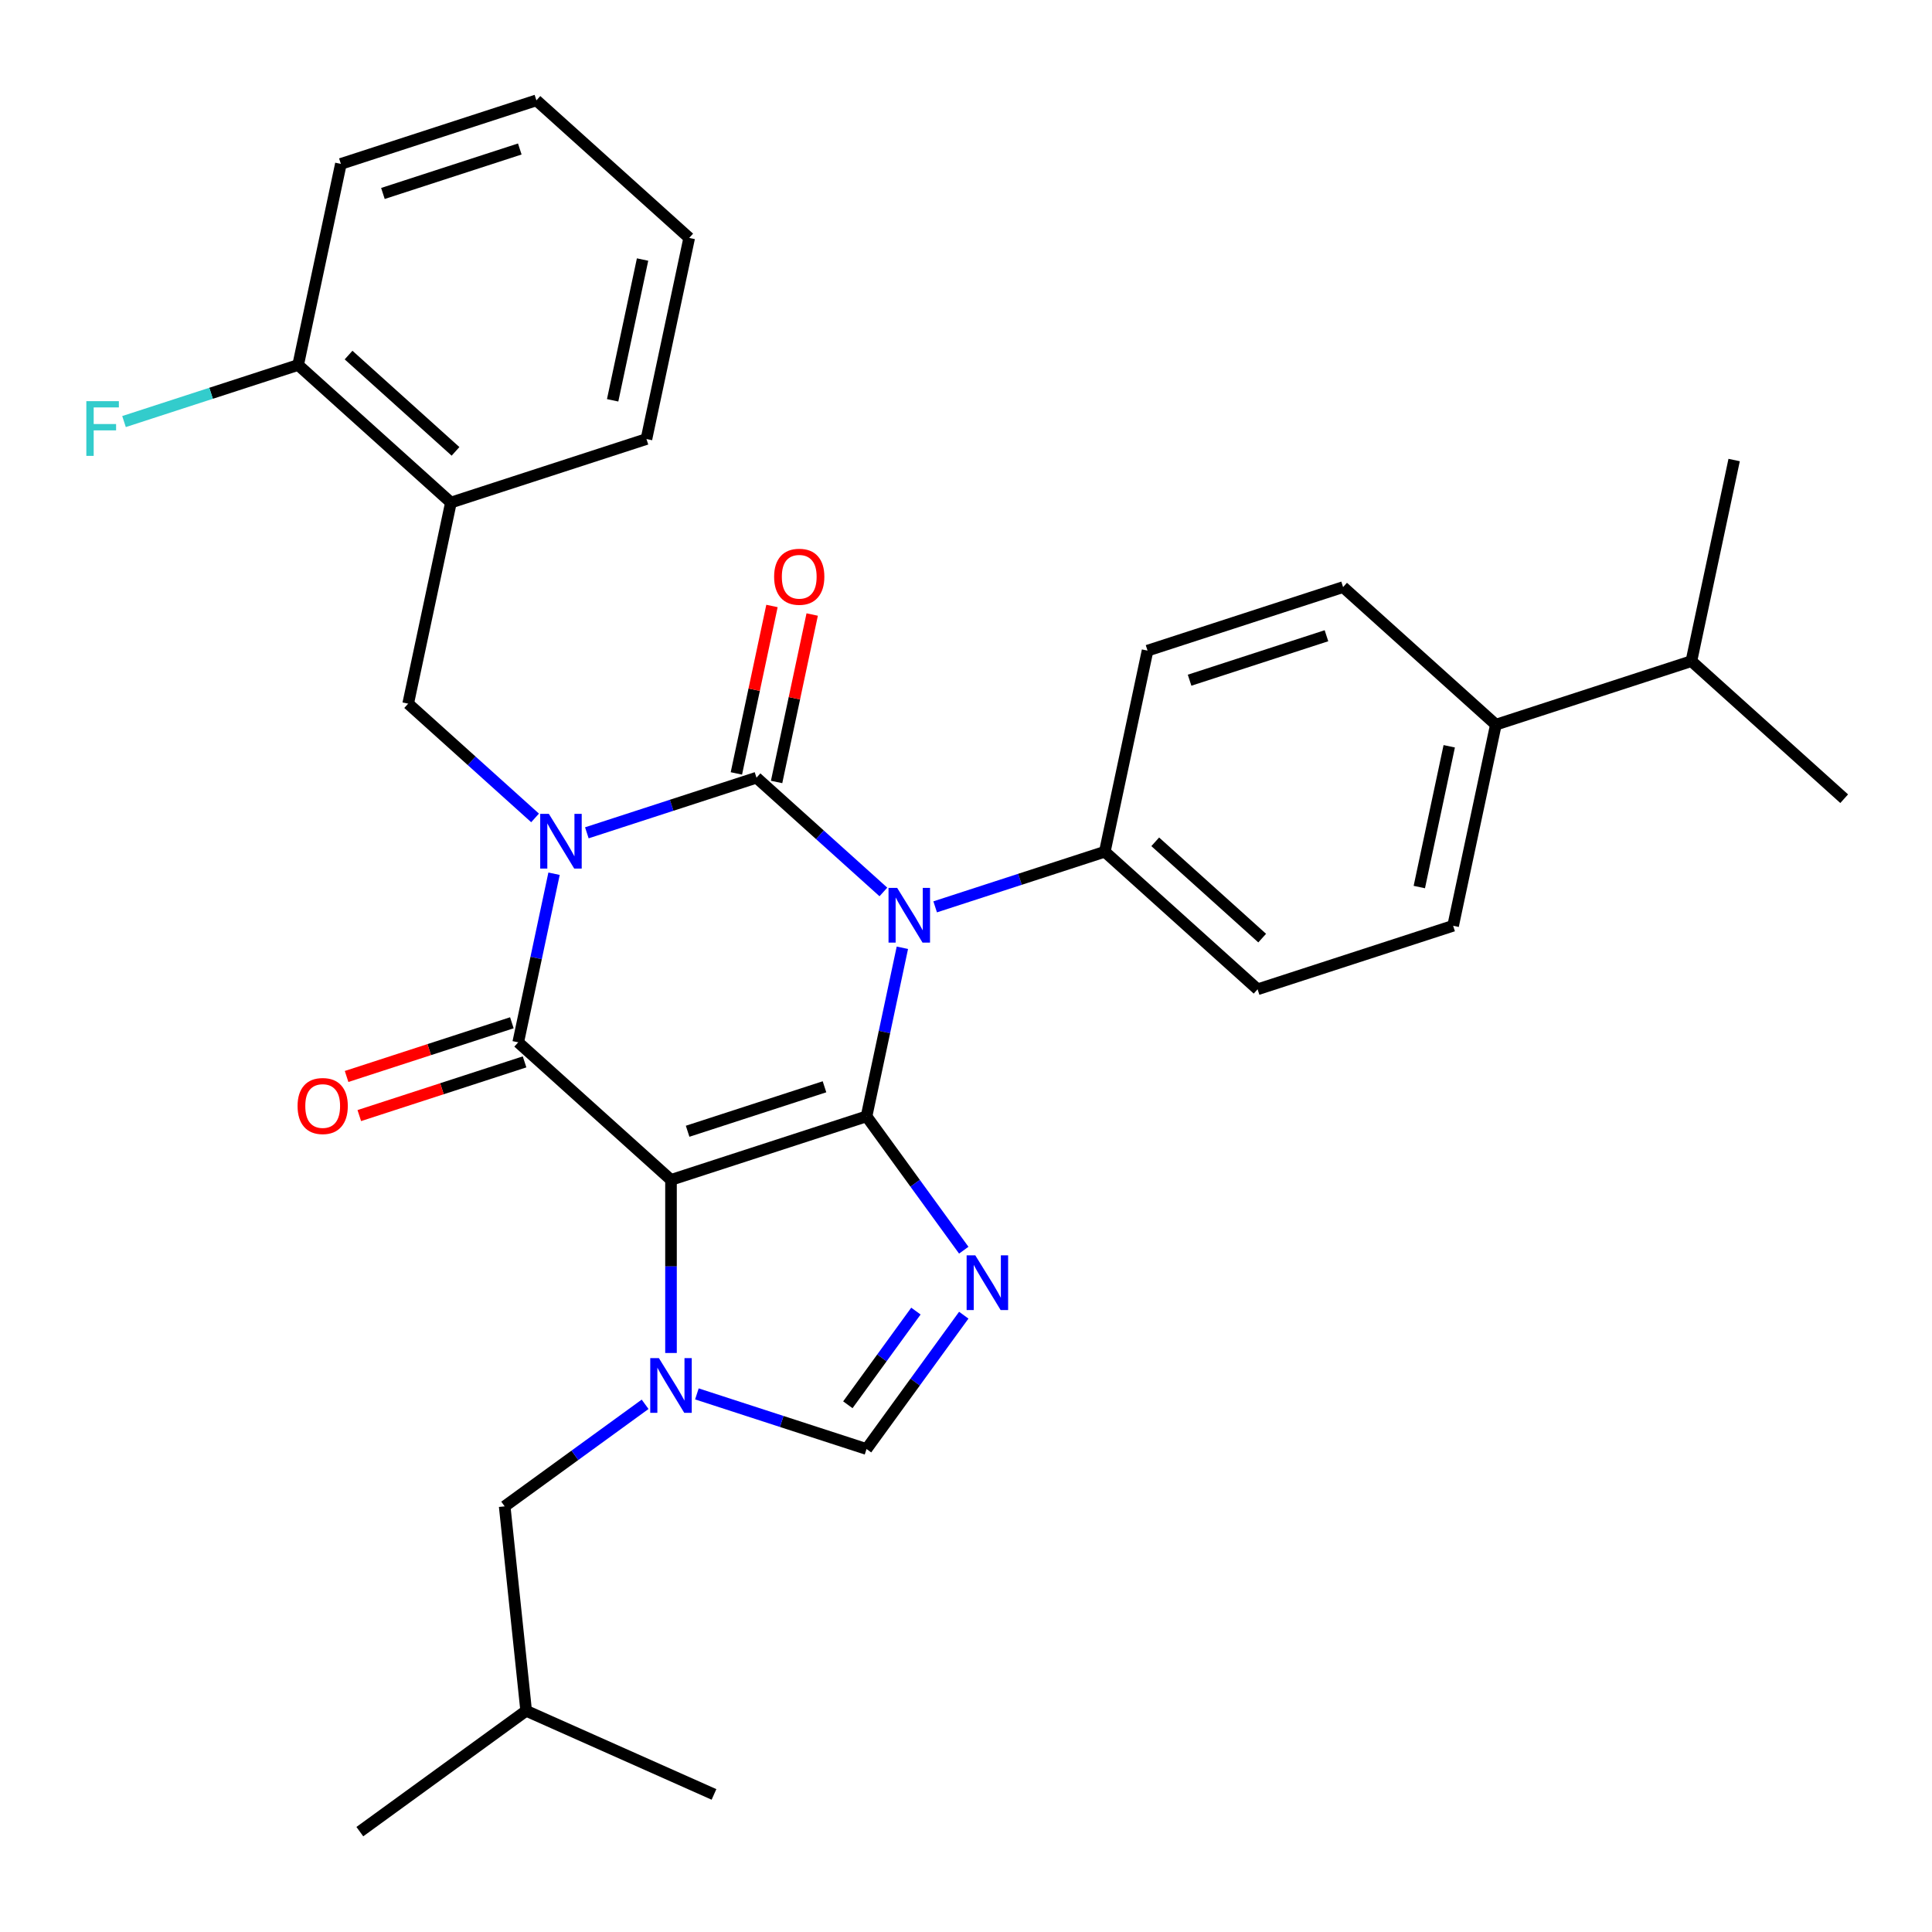 <?xml version='1.0' encoding='iso-8859-1'?>
<svg version='1.1' baseProfile='full'
              xmlns='http://www.w3.org/2000/svg'
                      xmlns:rdkit='http://www.rdkit.org/xml'
                      xmlns:xlink='http://www.w3.org/1999/xlink'
                  xml:space='preserve'
width='1000px' height='1000px' viewBox='0 0 1000 1000'>
<!-- END OF HEADER -->
<rect style='opacity:1.0;fill:#FFFFFF;stroke:none' width='1000' height='1000' x='0' y='0'> </rect>
<path class='bond-0' d='M 303.753,431.063 L 347.656,416.798' style='fill:none;fill-rule:evenodd;stroke:#0000FF;stroke-width:6px;stroke-linecap:butt;stroke-linejoin:miter;stroke-opacity:1' />
<path class='bond-0' d='M 347.656,416.798 L 391.559,402.533' style='fill:none;fill-rule:evenodd;stroke:#000000;stroke-width:6px;stroke-linecap:butt;stroke-linejoin:miter;stroke-opacity:1' />
<path class='bond-1' d='M 286.777,452.238 L 277.502,495.872' style='fill:none;fill-rule:evenodd;stroke:#0000FF;stroke-width:6px;stroke-linecap:butt;stroke-linejoin:miter;stroke-opacity:1' />
<path class='bond-1' d='M 277.502,495.872 L 268.228,539.506' style='fill:none;fill-rule:evenodd;stroke:#000000;stroke-width:6px;stroke-linecap:butt;stroke-linejoin:miter;stroke-opacity:1' />
<path class='bond-2' d='M 276.952,423.352 L 244.112,393.782' style='fill:none;fill-rule:evenodd;stroke:#0000FF;stroke-width:6px;stroke-linecap:butt;stroke-linejoin:miter;stroke-opacity:1' />
<path class='bond-2' d='M 244.112,393.782 L 211.271,364.212' style='fill:none;fill-rule:evenodd;stroke:#000000;stroke-width:6px;stroke-linecap:butt;stroke-linejoin:miter;stroke-opacity:1' />
<path class='bond-3' d='M 391.559,402.533 L 424.399,432.103' style='fill:none;fill-rule:evenodd;stroke:#000000;stroke-width:6px;stroke-linecap:butt;stroke-linejoin:miter;stroke-opacity:1' />
<path class='bond-3' d='M 424.399,432.103 L 457.239,461.673' style='fill:none;fill-rule:evenodd;stroke:#0000FF;stroke-width:6px;stroke-linecap:butt;stroke-linejoin:miter;stroke-opacity:1' />
<path class='bond-4' d='M 401.967,404.746 L 411.178,361.412' style='fill:none;fill-rule:evenodd;stroke:#000000;stroke-width:6px;stroke-linecap:butt;stroke-linejoin:miter;stroke-opacity:1' />
<path class='bond-4' d='M 411.178,361.412 L 420.389,318.077' style='fill:none;fill-rule:evenodd;stroke:#FF0000;stroke-width:6px;stroke-linecap:butt;stroke-linejoin:miter;stroke-opacity:1' />
<path class='bond-4' d='M 381.15,400.321 L 390.361,356.987' style='fill:none;fill-rule:evenodd;stroke:#000000;stroke-width:6px;stroke-linecap:butt;stroke-linejoin:miter;stroke-opacity:1' />
<path class='bond-4' d='M 390.361,356.987 L 399.572,313.652' style='fill:none;fill-rule:evenodd;stroke:#FF0000;stroke-width:6px;stroke-linecap:butt;stroke-linejoin:miter;stroke-opacity:1' />
<path class='bond-5' d='M 484.04,469.384 L 527.943,455.12' style='fill:none;fill-rule:evenodd;stroke:#0000FF;stroke-width:6px;stroke-linecap:butt;stroke-linejoin:miter;stroke-opacity:1' />
<path class='bond-5' d='M 527.943,455.12 L 571.846,440.855' style='fill:none;fill-rule:evenodd;stroke:#000000;stroke-width:6px;stroke-linecap:butt;stroke-linejoin:miter;stroke-opacity:1' />
<path class='bond-6' d='M 467.065,490.559 L 457.79,534.193' style='fill:none;fill-rule:evenodd;stroke:#0000FF;stroke-width:6px;stroke-linecap:butt;stroke-linejoin:miter;stroke-opacity:1' />
<path class='bond-6' d='M 457.79,534.193 L 448.515,577.827' style='fill:none;fill-rule:evenodd;stroke:#000000;stroke-width:6px;stroke-linecap:butt;stroke-linejoin:miter;stroke-opacity:1' />
<path class='bond-7' d='M 268.228,539.506 L 347.309,610.711' style='fill:none;fill-rule:evenodd;stroke:#000000;stroke-width:6px;stroke-linecap:butt;stroke-linejoin:miter;stroke-opacity:1' />
<path class='bond-8' d='M 264.939,529.386 L 222.166,543.283' style='fill:none;fill-rule:evenodd;stroke:#000000;stroke-width:6px;stroke-linecap:butt;stroke-linejoin:miter;stroke-opacity:1' />
<path class='bond-8' d='M 222.166,543.283 L 179.394,557.181' style='fill:none;fill-rule:evenodd;stroke:#FF0000;stroke-width:6px;stroke-linecap:butt;stroke-linejoin:miter;stroke-opacity:1' />
<path class='bond-8' d='M 271.516,549.627 L 228.743,563.525' style='fill:none;fill-rule:evenodd;stroke:#000000;stroke-width:6px;stroke-linecap:butt;stroke-linejoin:miter;stroke-opacity:1' />
<path class='bond-8' d='M 228.743,563.525 L 185.97,577.422' style='fill:none;fill-rule:evenodd;stroke:#FF0000;stroke-width:6px;stroke-linecap:butt;stroke-linejoin:miter;stroke-opacity:1' />
<path class='bond-9' d='M 261.218,779.675 L 272.341,885.506' style='fill:none;fill-rule:evenodd;stroke:#000000;stroke-width:6px;stroke-linecap:butt;stroke-linejoin:miter;stroke-opacity:1' />
<path class='bond-10' d='M 261.218,779.675 L 297.563,753.268' style='fill:none;fill-rule:evenodd;stroke:#000000;stroke-width:6px;stroke-linecap:butt;stroke-linejoin:miter;stroke-opacity:1' />
<path class='bond-10' d='M 297.563,753.268 L 333.909,726.862' style='fill:none;fill-rule:evenodd;stroke:#0000FF;stroke-width:6px;stroke-linecap:butt;stroke-linejoin:miter;stroke-opacity:1' />
<path class='bond-11' d='M 347.309,610.711 L 448.515,577.827' style='fill:none;fill-rule:evenodd;stroke:#000000;stroke-width:6px;stroke-linecap:butt;stroke-linejoin:miter;stroke-opacity:1' />
<path class='bond-11' d='M 355.913,585.538 L 426.757,562.519' style='fill:none;fill-rule:evenodd;stroke:#000000;stroke-width:6px;stroke-linecap:butt;stroke-linejoin:miter;stroke-opacity:1' />
<path class='bond-12' d='M 347.309,610.711 L 347.309,655.508' style='fill:none;fill-rule:evenodd;stroke:#000000;stroke-width:6px;stroke-linecap:butt;stroke-linejoin:miter;stroke-opacity:1' />
<path class='bond-12' d='M 347.309,655.508 L 347.309,700.305' style='fill:none;fill-rule:evenodd;stroke:#0000FF;stroke-width:6px;stroke-linecap:butt;stroke-linejoin:miter;stroke-opacity:1' />
<path class='bond-13' d='M 448.515,577.827 L 473.679,612.463' style='fill:none;fill-rule:evenodd;stroke:#000000;stroke-width:6px;stroke-linecap:butt;stroke-linejoin:miter;stroke-opacity:1' />
<path class='bond-13' d='M 473.679,612.463 L 498.843,647.098' style='fill:none;fill-rule:evenodd;stroke:#0000FF;stroke-width:6px;stroke-linecap:butt;stroke-linejoin:miter;stroke-opacity:1' />
<path class='bond-14' d='M 498.843,680.739 L 473.679,715.374' style='fill:none;fill-rule:evenodd;stroke:#0000FF;stroke-width:6px;stroke-linecap:butt;stroke-linejoin:miter;stroke-opacity:1' />
<path class='bond-14' d='M 473.679,715.374 L 448.515,750.01' style='fill:none;fill-rule:evenodd;stroke:#000000;stroke-width:6px;stroke-linecap:butt;stroke-linejoin:miter;stroke-opacity:1' />
<path class='bond-14' d='M 474.076,678.62 L 456.461,702.864' style='fill:none;fill-rule:evenodd;stroke:#0000FF;stroke-width:6px;stroke-linecap:butt;stroke-linejoin:miter;stroke-opacity:1' />
<path class='bond-14' d='M 456.461,702.864 L 438.846,727.109' style='fill:none;fill-rule:evenodd;stroke:#000000;stroke-width:6px;stroke-linecap:butt;stroke-linejoin:miter;stroke-opacity:1' />
<path class='bond-15' d='M 448.515,750.01 L 404.612,735.745' style='fill:none;fill-rule:evenodd;stroke:#000000;stroke-width:6px;stroke-linecap:butt;stroke-linejoin:miter;stroke-opacity:1' />
<path class='bond-15' d='M 404.612,735.745 L 360.709,721.48' style='fill:none;fill-rule:evenodd;stroke:#0000FF;stroke-width:6px;stroke-linecap:butt;stroke-linejoin:miter;stroke-opacity:1' />
<path class='bond-16' d='M 272.341,885.506 L 186.25,948.055' style='fill:none;fill-rule:evenodd;stroke:#000000;stroke-width:6px;stroke-linecap:butt;stroke-linejoin:miter;stroke-opacity:1' />
<path class='bond-17' d='M 272.341,885.506 L 369.556,928.789' style='fill:none;fill-rule:evenodd;stroke:#000000;stroke-width:6px;stroke-linecap:butt;stroke-linejoin:miter;stroke-opacity:1' />
<path class='bond-18' d='M 176.439,84.829 L 277.646,51.945' style='fill:none;fill-rule:evenodd;stroke:#000000;stroke-width:6px;stroke-linecap:butt;stroke-linejoin:miter;stroke-opacity:1' />
<path class='bond-18' d='M 198.197,100.138 L 269.041,77.119' style='fill:none;fill-rule:evenodd;stroke:#000000;stroke-width:6px;stroke-linecap:butt;stroke-linejoin:miter;stroke-opacity:1' />
<path class='bond-19' d='M 176.439,84.829 L 154.315,188.918' style='fill:none;fill-rule:evenodd;stroke:#000000;stroke-width:6px;stroke-linecap:butt;stroke-linejoin:miter;stroke-opacity:1' />
<path class='bond-20' d='M 277.646,51.945 L 356.727,123.15' style='fill:none;fill-rule:evenodd;stroke:#000000;stroke-width:6px;stroke-linecap:butt;stroke-linejoin:miter;stroke-opacity:1' />
<path class='bond-21' d='M 774.258,375.087 L 752.133,479.176' style='fill:none;fill-rule:evenodd;stroke:#000000;stroke-width:6px;stroke-linecap:butt;stroke-linejoin:miter;stroke-opacity:1' />
<path class='bond-21' d='M 750.122,386.275 L 734.634,459.138' style='fill:none;fill-rule:evenodd;stroke:#000000;stroke-width:6px;stroke-linecap:butt;stroke-linejoin:miter;stroke-opacity:1' />
<path class='bond-22' d='M 774.258,375.087 L 875.464,342.203' style='fill:none;fill-rule:evenodd;stroke:#000000;stroke-width:6px;stroke-linecap:butt;stroke-linejoin:miter;stroke-opacity:1' />
<path class='bond-23' d='M 774.258,375.087 L 695.177,303.882' style='fill:none;fill-rule:evenodd;stroke:#000000;stroke-width:6px;stroke-linecap:butt;stroke-linejoin:miter;stroke-opacity:1' />
<path class='bond-24' d='M 752.133,479.176 L 650.927,512.06' style='fill:none;fill-rule:evenodd;stroke:#000000;stroke-width:6px;stroke-linecap:butt;stroke-linejoin:miter;stroke-opacity:1' />
<path class='bond-25' d='M 695.177,303.882 L 593.971,336.766' style='fill:none;fill-rule:evenodd;stroke:#000000;stroke-width:6px;stroke-linecap:butt;stroke-linejoin:miter;stroke-opacity:1' />
<path class='bond-25' d='M 686.573,329.056 L 615.728,352.074' style='fill:none;fill-rule:evenodd;stroke:#000000;stroke-width:6px;stroke-linecap:butt;stroke-linejoin:miter;stroke-opacity:1' />
<path class='bond-26' d='M 571.846,440.855 L 593.971,336.766' style='fill:none;fill-rule:evenodd;stroke:#000000;stroke-width:6px;stroke-linecap:butt;stroke-linejoin:miter;stroke-opacity:1' />
<path class='bond-27' d='M 571.846,440.855 L 650.927,512.06' style='fill:none;fill-rule:evenodd;stroke:#000000;stroke-width:6px;stroke-linecap:butt;stroke-linejoin:miter;stroke-opacity:1' />
<path class='bond-27' d='M 597.949,435.719 L 653.306,485.563' style='fill:none;fill-rule:evenodd;stroke:#000000;stroke-width:6px;stroke-linecap:butt;stroke-linejoin:miter;stroke-opacity:1' />
<path class='bond-28' d='M 875.464,342.203 L 954.545,413.408' style='fill:none;fill-rule:evenodd;stroke:#000000;stroke-width:6px;stroke-linecap:butt;stroke-linejoin:miter;stroke-opacity:1' />
<path class='bond-29' d='M 875.464,342.203 L 897.589,238.114' style='fill:none;fill-rule:evenodd;stroke:#000000;stroke-width:6px;stroke-linecap:butt;stroke-linejoin:miter;stroke-opacity:1' />
<path class='bond-30' d='M 356.727,123.15 L 334.602,227.239' style='fill:none;fill-rule:evenodd;stroke:#000000;stroke-width:6px;stroke-linecap:butt;stroke-linejoin:miter;stroke-opacity:1' />
<path class='bond-30' d='M 332.59,134.339 L 317.103,207.201' style='fill:none;fill-rule:evenodd;stroke:#000000;stroke-width:6px;stroke-linecap:butt;stroke-linejoin:miter;stroke-opacity:1' />
<path class='bond-31' d='M 334.602,227.239 L 233.396,260.123' style='fill:none;fill-rule:evenodd;stroke:#000000;stroke-width:6px;stroke-linecap:butt;stroke-linejoin:miter;stroke-opacity:1' />
<path class='bond-32' d='M 233.396,260.123 L 154.315,188.918' style='fill:none;fill-rule:evenodd;stroke:#000000;stroke-width:6px;stroke-linecap:butt;stroke-linejoin:miter;stroke-opacity:1' />
<path class='bond-32' d='M 235.775,233.626 L 180.418,183.783' style='fill:none;fill-rule:evenodd;stroke:#000000;stroke-width:6px;stroke-linecap:butt;stroke-linejoin:miter;stroke-opacity:1' />
<path class='bond-33' d='M 233.396,260.123 L 211.271,364.212' style='fill:none;fill-rule:evenodd;stroke:#000000;stroke-width:6px;stroke-linecap:butt;stroke-linejoin:miter;stroke-opacity:1' />
<path class='bond-34' d='M 154.315,188.918 L 109.252,203.56' style='fill:none;fill-rule:evenodd;stroke:#000000;stroke-width:6px;stroke-linecap:butt;stroke-linejoin:miter;stroke-opacity:1' />
<path class='bond-34' d='M 109.252,203.56 L 64.189,218.202' style='fill:none;fill-rule:evenodd;stroke:#33CCCC;stroke-width:6px;stroke-linecap:butt;stroke-linejoin:miter;stroke-opacity:1' />
<path  class='atom-0' d='M 284.092 421.257
L 293.372 436.257
Q 294.292 437.737, 295.772 440.417
Q 297.252 443.097, 297.332 443.257
L 297.332 421.257
L 301.092 421.257
L 301.092 449.577
L 297.212 449.577
L 287.252 433.177
Q 286.092 431.257, 284.852 429.057
Q 283.652 426.857, 283.292 426.177
L 283.292 449.577
L 279.612 449.577
L 279.612 421.257
L 284.092 421.257
' fill='#0000FF'/>
<path  class='atom-2' d='M 464.38 459.579
L 473.66 474.579
Q 474.58 476.059, 476.06 478.739
Q 477.54 481.419, 477.62 481.579
L 477.62 459.579
L 481.38 459.579
L 481.38 487.899
L 477.5 487.899
L 467.54 471.499
Q 466.38 469.579, 465.14 467.379
Q 463.94 465.179, 463.58 464.499
L 463.58 487.899
L 459.9 487.899
L 459.9 459.579
L 464.38 459.579
' fill='#0000FF'/>
<path  class='atom-4' d='M 154.022 572.47
Q 154.022 565.67, 157.382 561.87
Q 160.742 558.07, 167.022 558.07
Q 173.302 558.07, 176.662 561.87
Q 180.022 565.67, 180.022 572.47
Q 180.022 579.35, 176.622 583.27
Q 173.222 587.15, 167.022 587.15
Q 160.782 587.15, 157.382 583.27
Q 154.022 579.39, 154.022 572.47
M 167.022 583.95
Q 171.342 583.95, 173.662 581.07
Q 176.022 578.15, 176.022 572.47
Q 176.022 566.91, 173.662 564.11
Q 171.342 561.27, 167.022 561.27
Q 162.702 561.27, 160.342 564.07
Q 158.022 566.87, 158.022 572.47
Q 158.022 578.19, 160.342 581.07
Q 162.702 583.95, 167.022 583.95
' fill='#FF0000'/>
<path  class='atom-5' d='M 400.683 298.524
Q 400.683 291.724, 404.043 287.924
Q 407.403 284.124, 413.683 284.124
Q 419.963 284.124, 423.323 287.924
Q 426.683 291.724, 426.683 298.524
Q 426.683 305.404, 423.283 309.324
Q 419.883 313.204, 413.683 313.204
Q 407.443 313.204, 404.043 309.324
Q 400.683 305.444, 400.683 298.524
M 413.683 310.004
Q 418.003 310.004, 420.323 307.124
Q 422.683 304.204, 422.683 298.524
Q 422.683 292.964, 420.323 290.164
Q 418.003 287.324, 413.683 287.324
Q 409.363 287.324, 407.003 290.124
Q 404.683 292.924, 404.683 298.524
Q 404.683 304.244, 407.003 307.124
Q 409.363 310.004, 413.683 310.004
' fill='#FF0000'/>
<path  class='atom-9' d='M 504.804 649.759
L 514.084 664.759
Q 515.004 666.239, 516.484 668.919
Q 517.964 671.599, 518.044 671.759
L 518.044 649.759
L 521.804 649.759
L 521.804 678.079
L 517.924 678.079
L 507.964 661.679
Q 506.804 659.759, 505.564 657.559
Q 504.364 655.359, 504.004 654.679
L 504.004 678.079
L 500.324 678.079
L 500.324 649.759
L 504.804 649.759
' fill='#0000FF'/>
<path  class='atom-11' d='M 341.049 702.966
L 350.329 717.966
Q 351.249 719.446, 352.729 722.126
Q 354.209 724.806, 354.289 724.966
L 354.289 702.966
L 358.049 702.966
L 358.049 731.286
L 354.169 731.286
L 344.209 714.886
Q 343.049 712.966, 341.809 710.766
Q 340.609 708.566, 340.249 707.886
L 340.249 731.286
L 336.569 731.286
L 336.569 702.966
L 341.049 702.966
' fill='#0000FF'/>
<path  class='atom-29' d='M 44.689 207.642
L 61.529 207.642
L 61.529 210.882
L 48.489 210.882
L 48.489 219.482
L 60.089 219.482
L 60.089 222.762
L 48.489 222.762
L 48.489 235.962
L 44.689 235.962
L 44.689 207.642
' fill='#33CCCC'/>
</svg>
